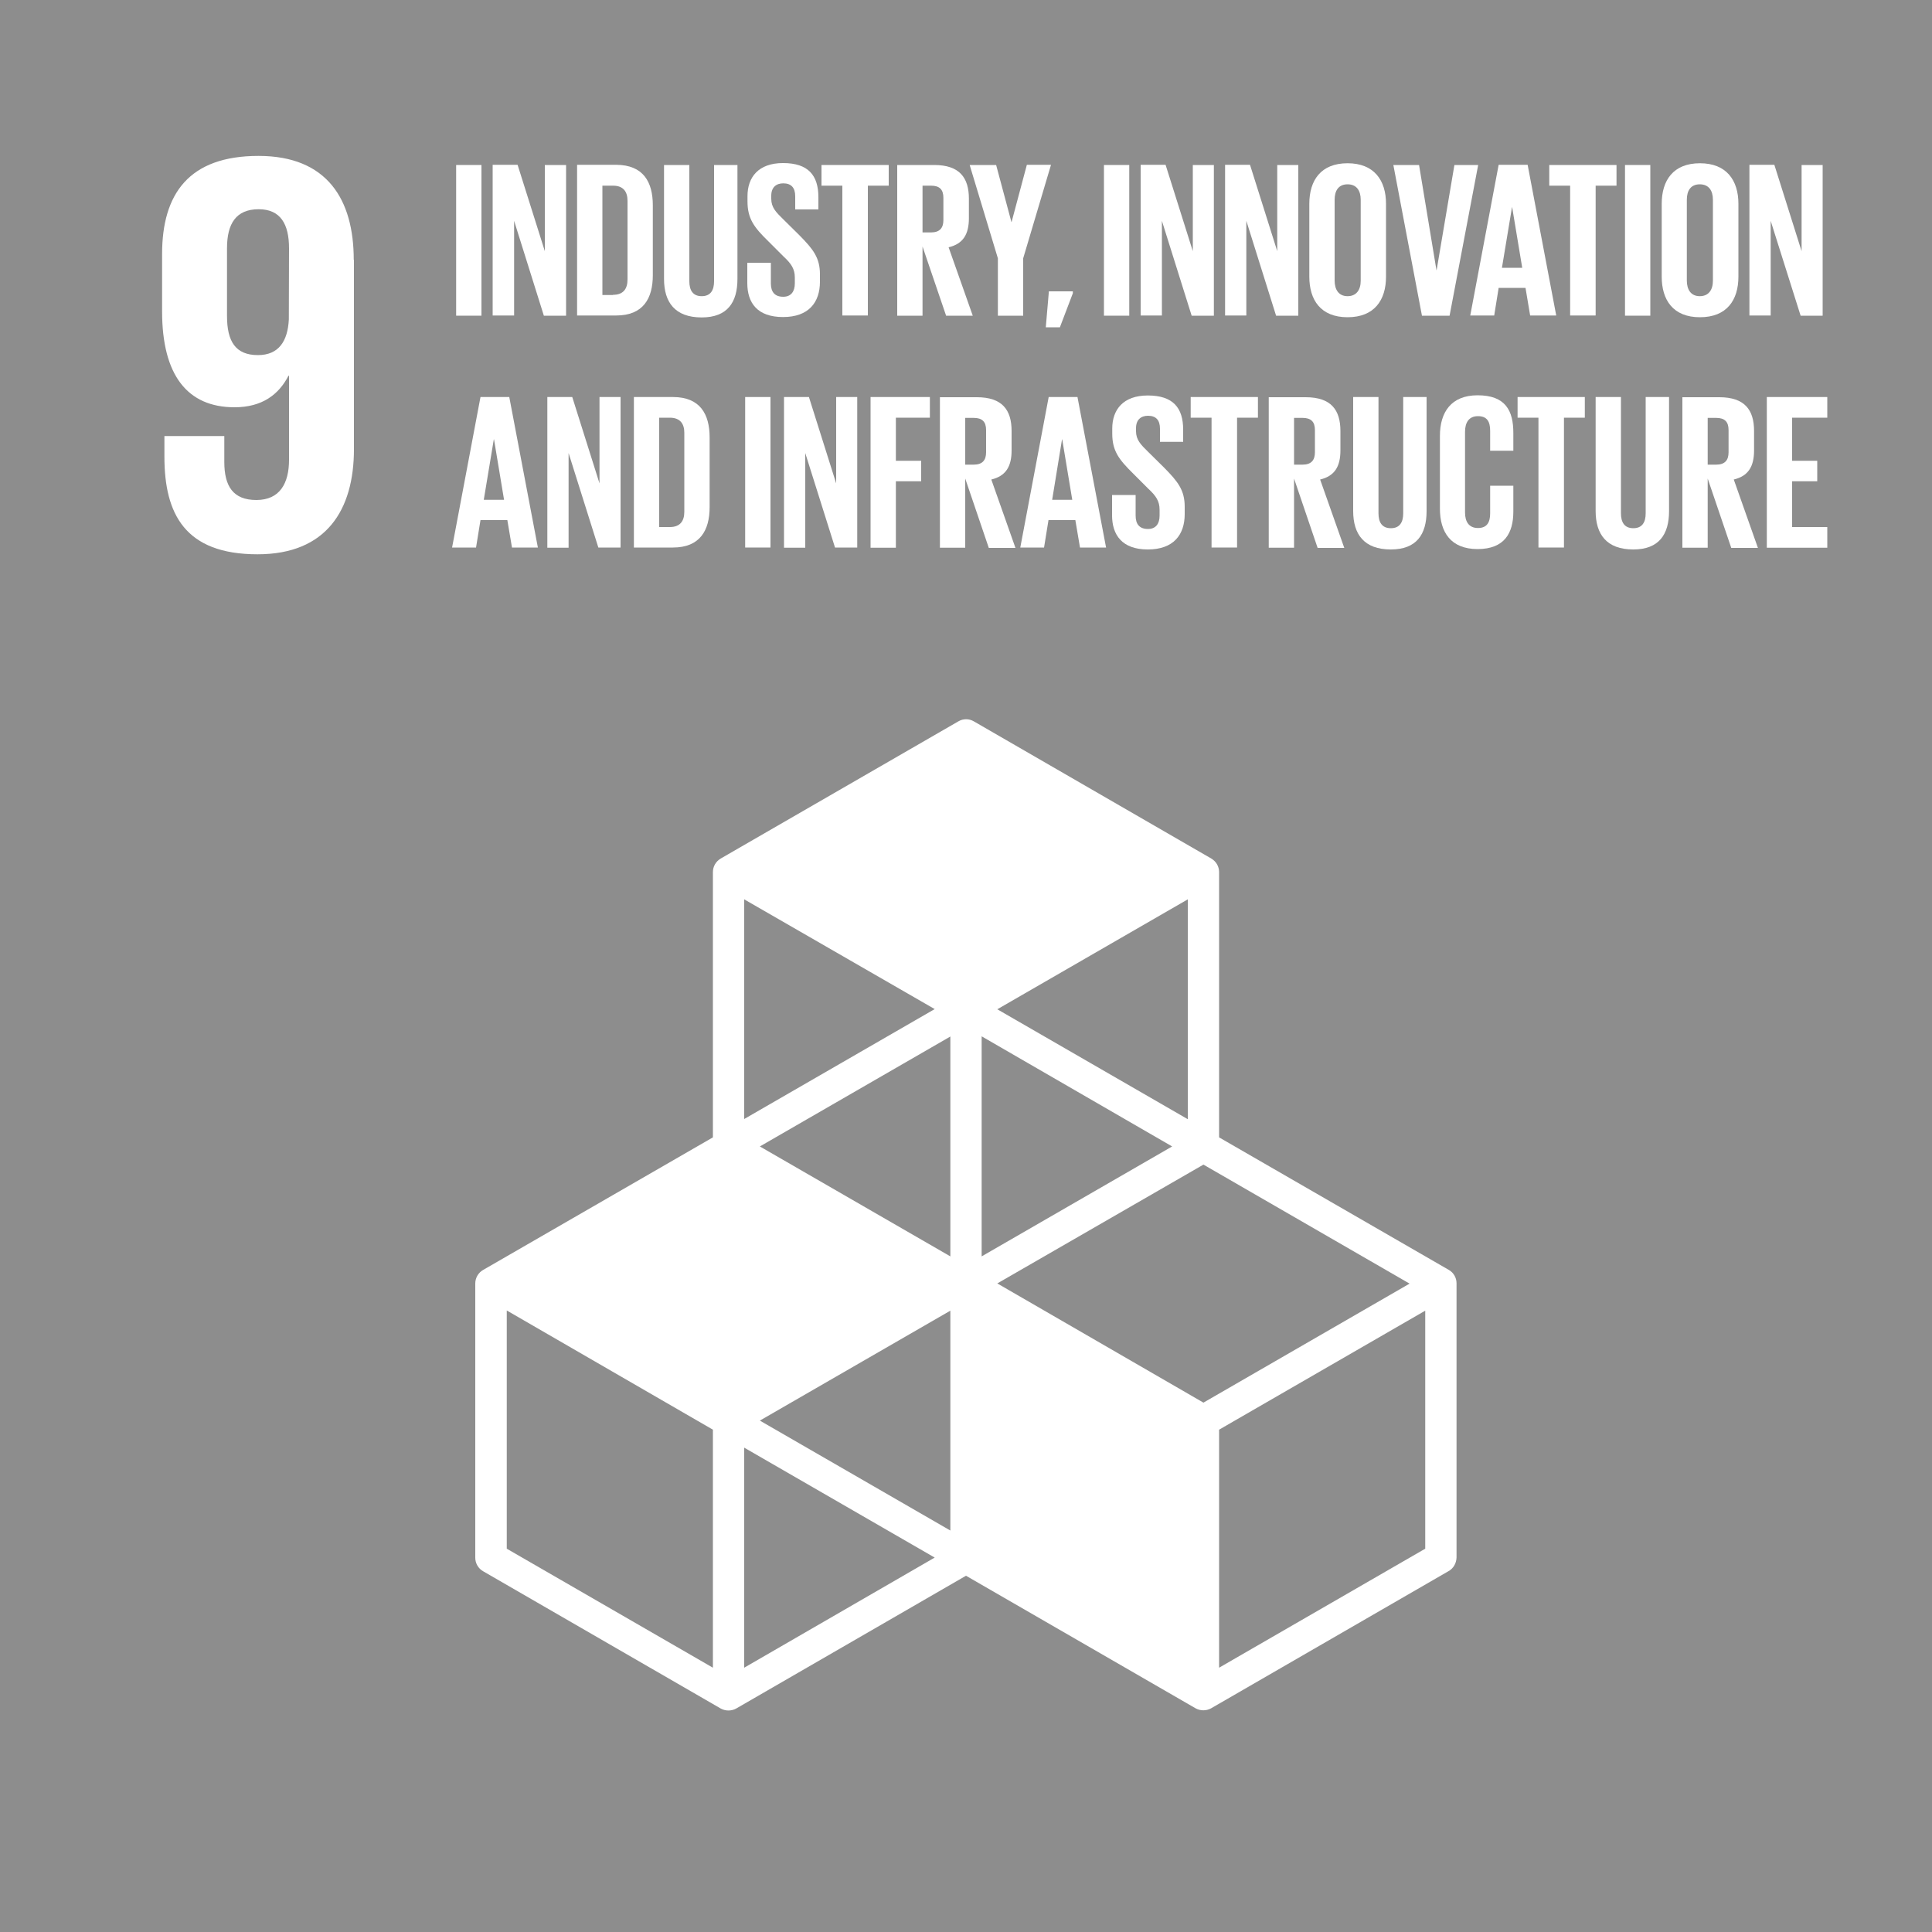 <?xml version="1.0" encoding="utf-8"?>
<!-- Generator: Adobe Illustrator 27.4.0, SVG Export Plug-In . SVG Version: 6.00 Build 0)  -->
<svg version="1.1" id="Layer_1" xmlns="http://www.w3.org/2000/svg" xmlns:xlink="http://www.w3.org/1999/xlink" x="0px" y="0px"
	 viewBox="0 0 1000 1000" style="enable-background:new 0 0 1000 1000;" xml:space="preserve">
<style type="text/css">
	.st0{fill:#8D8D8D;}
	.st1{fill:#FFFFFF;}
</style>
<rect id="_Path_" y="0" class="st0" width="1000" height="1000"/>
<path id="_Compound_Path_" class="st1" d="M183.1,134.5c0-31.2-13.7-53.8-49.3-53.8c-36,0-49.9,19.6-49.9,50.8v29.7
	c0,33,13.1,49.6,37.5,49.6c14.3,0,22.9-6.6,27.9-16.3h0.3V238c0,12.2-4.8,20.8-16.9,20.8s-16.6-7.2-16.6-19.7v-13.4H85.1v10.7
	c0,29.7,10.7,50.5,48.2,50.5c35.6,0,49.9-22.9,49.9-54.4V134.5z M149.5,165.4c-0.6,11.3-5.3,18.4-16,18.4c-11.6,0-16-7.1-16-20.2
	v-35.1c0-12.8,4.7-20.2,16.4-20.2c11.3,0,15.7,7.7,15.7,20.2L149.5,165.4z"/>
<path id="_Compound_Path_2" class="st1" d="M749.9,657.3L631,588.7V451.4c0-2.9-1.5-5.5-4-7l-122.9-71c-2.5-1.5-5.6-1.5-8.1,0
	l-123,71c-2.5,1.5-4,4.1-4,7v137.3l-118.9,68.6c-2.5,1.4-4.1,4.1-4.1,7v142c0,2.9,1.6,5.6,4.1,7l122.9,71c2.5,1.4,5.6,1.4,8.1,0
	L500,815.6l118.8,68.6c2.5,1.4,5.6,1.4,8.1,0l122.9-71c2.5-1.4,4-4.1,4.1-7v-142C753.9,661.4,752.4,658.7,749.9,657.3z M491.9,792.2
	l-98.6-56.9l98.6-56.9L491.9,792.2z M606.7,593.4l-98.6,56.9V536.4L606.7,593.4z M491.9,650.3l-98.6-56.9l98.6-56.9L491.9,650.3z
	 M516.2,664.3l106.7-61.5l106.7,61.6l-106.7,61.6L516.2,664.3z M614.8,579.3l-98.6-56.9l98.6-56.9V579.3z M483.8,522.3l-98.6,56.9
	V465.5L483.8,522.3z M369,863.2l-106.7-61.6V678.3L369,740V863.2z M385.2,863.2V749.3l98.6,56.9L385.2,863.2z M737.7,801.6
	L631,863.2V740l106.7-61.6L737.7,801.6z"/>
<g id="_Group_">
	<path id="_Compound_Path_3" class="st1" d="M236.1,85.4h13.1v78h-13.1V85.4z"/>
	<path id="_Compound_Path_4" class="st1" d="M266.1,114.3v49H255v-78h12.9l14.1,44.7V85.4h11v78h-11.5L266.1,114.3z"/>
	<path id="_Compound_Path_5" class="st1" d="M337.9,106.3v36.1c0,12-4.9,20.9-19,20.9h-20.2v-78H319
		C333,85.4,337.9,94.2,337.9,106.3z M317.3,152.6c5.4,0,7.5-3.2,7.5-7.9v-40.8c0-4.6-2.1-7.8-7.5-7.8h-5.5v56.6H317.3z"/>
	<path id="_Compound_Path_6" class="st1" d="M381.7,85.4v59c0,12.1-5.2,19.9-18.5,19.9c-13.8,0-19.5-7.8-19.5-19.9v-59h13.1v60.2
		c0,4.6,1.8,7.7,6.4,7.7s6.4-3.1,6.4-7.7V85.4H381.7z"/>
	<path id="_Compound_Path_7" class="st1" d="M386.8,146.5v-10.5H399v10.7c0,4.4,2,6.9,6.4,6.9c4.1,0,6-2.8,6-6.9v-3
		c0-4.5-1.8-7.2-5.9-11l-7.7-7.7c-7.5-7.3-10.9-11.8-10.9-20.8v-2.7c0-9.7,5.6-17.1,18.4-17.1c13.1,0,18.3,6.4,18.3,17.7v6.3h-12
		v-6.8c0-4.5-2.1-6.7-6.2-6.7c-3.7,0-6.2,2.1-6.2,6.4v1.6c0,4.4,2.4,6.9,6.2,10.6l8.4,8.3c7.1,7.2,10.6,11.6,10.6,20.2v3.8
		c0,10.7-5.8,18.3-19.1,18.3S386.8,156.8,386.8,146.5z"/>
	<path id="_Compound_Path_8" class="st1" d="M425.2,85.4H460v10.7h-10.8v67.2H436V96.1h-10.8L425.2,85.4z"/>
	<path id="_Compound_Path_9" class="st1" d="M477.5,127.6v35.8h-13.1v-78h19.1c13.2,0,18,6.6,18,17.5v10c0,8.4-3,13.3-10.5,15.1
		l12.5,35.4h-13.8L477.5,127.6z M477.5,96.1v24.2h4.4c4.5,0,6.4-2.3,6.4-6.4v-11.5c0-4.3-2-6.3-6.4-6.3H477.5z"/>
	<path id="_Compound_Path_10" class="st1" d="M529.6,133.7v29.7h-13.1v-29.7l-14.6-48.3h13.7l7.9,29.5h0.1l7.9-29.6H544L529.6,133.7
		z"/>
	<path id="_Compound_Path_11" class="st1" d="M555.3,151.8l-6.7,17.6h-7.3l1.6-18.6h12.4V151.8z"/>
	<path id="_Compound_Path_12" class="st1" d="M571.4,85.4h13.1v78h-13.1V85.4z"/>
	<path id="_Compound_Path_13" class="st1" d="M601.4,114.3v49h-11v-78h12.9l14.1,44.7V85.4h10.9v78h-11.5L601.4,114.3z"/>
	<path id="_Compound_Path_14" class="st1" d="M645.1,114.3v49h-11v-78H647l14.1,44.7V85.4H672v78h-11.5L645.1,114.3z"/>
	<path id="_Compound_Path_15" class="st1" d="M677.7,143.2v-37.7c0-12.2,6-21,19.8-21s19.9,8.9,19.9,21v37.7c0,12.1-6,21-19.9,21
		S677.7,155.3,677.7,143.2z M704.3,145.3v-41.9c0-4.7-2.1-8-6.8-8s-6.7,3.3-6.7,8v41.8c0,4.7,2.1,8.1,6.7,8.1S704.3,150,704.3,145.3
		L704.3,145.3z"/>
	<path id="_Compound_Path_16" class="st1" d="M765.1,85.4l-14.8,78H736l-14.8-78h13.3l9,54.4h0.1l9.2-54.4L765.1,85.4z"/>
	<path id="_Compound_Path_17" class="st1" d="M761,163.3l14.7-78h15l14.8,78H792l-2.4-14.3h-13.9l-2.3,14.3H761z M777.4,138.6h10.5
		l-5.2-31.3h-0.1L777.4,138.6z"/>
	<path id="_Compound_Path_18" class="st1" d="M801.9,85.4h34.8v10.7h-10.8v67.2h-13.2V96.1h-10.8V85.4z"/>
	<path id="_Compound_Path_19" class="st1" d="M841.1,85.4h13.1v78h-13.1V85.4z"/>
	<path id="_Compound_Path_20" class="st1" d="M860.1,143.2v-37.7c0-12.2,6-21,19.8-21s19.9,8.9,19.9,21v37.7c0,12.1-6,21-19.9,21
		S860.1,155.3,860.1,143.2z M886.6,145.3v-41.9c0-4.7-2.1-8-6.8-8s-6.7,3.3-6.7,8v41.8c0,4.7,2.1,8.1,6.7,8.1S886.6,150,886.6,145.3
		L886.6,145.3z"/>
	<path id="_Compound_Path_21" class="st1" d="M916.5,114.3v49h-11v-78h12.9l14.1,44.7V85.4h10.9v78H932L916.5,114.3z"/>
</g>
<g id="_Group_2">
	<path id="_Compound_Path_22" class="st1" d="M234,283.4l14.7-77.9h14.9l14.8,77.9H265l-2.4-14.2h-13.9l-2.3,14.2H234z M250.4,258.7
		h10.5l-5.2-31.3h-0.1L250.4,258.7z"/>
	<path id="_Compound_Path_23" class="st1" d="M294.3,234.5v49h-11v-78h12.9l14.1,44.7v-44.7h10.9v77.9h-11.5L294.3,234.5z"/>
	<path id="_Compound_Path_24" class="st1" d="M367.3,226.4v36.1c0,12-5,20.9-19,20.9h-20.2v-77.9h20.2
		C362.4,205.5,367.3,214.4,367.3,226.4z M346.7,272.8c5.4,0,7.5-3.2,7.5-7.9V224c0-4.6-2.1-7.8-7.5-7.8h-5.5v56.6L346.7,272.8z"/>
	<path id="_Compound_Path_25" class="st1" d="M385.7,205.5h13.1v77.9h-13.1V205.5z"/>
	<path id="_Compound_Path_26" class="st1" d="M416.8,234.5v49h-11v-78h12.9l14.1,44.7v-44.7h10.9v77.9h-11.5L416.8,234.5z"/>
	<path id="_Compound_Path_27" class="st1" d="M450.6,205.5h30.7v10.7h-17.6v22.3h13.1v10.6h-13.1v34.4h-13.1V205.5z"/>
	<path id="_Compound_Path_28" class="st1" d="M499.6,247.7v35.8h-13.1v-77.9h19.1c13.2,0,18,6.6,18,17.5v10c0,8.4-3,13.3-10.5,15.1
		l12.5,35.4h-13.8L499.6,247.7z M499.6,216.2v24.3h4.4c4.5,0,6.4-2.3,6.4-6.4v-11.5c0-4.3-2-6.3-6.4-6.3H499.6z"/>
	<path id="_Compound_Path_29" class="st1" d="M528.1,283.4l14.7-77.9h14.9l14.8,77.9h-13.5l-2.4-14.2h-13.9l-2.3,14.2H528.1z
		 M544.6,258.7H555l-5.2-31.3h-0.1L544.6,258.7z"/>
	<path id="_Compound_Path_30" class="st1" d="M575.6,266.7v-10.5h12.2v10.7c0,4.4,2,6.9,6.4,6.9c4.1,0,6-2.8,6-6.9v-3
		c0-4.5-1.8-7.2-5.9-11l-7.7-7.7c-7.5-7.4-10.9-11.8-10.9-20.8v-2.6c0-9.7,5.6-17.1,18.4-17.1c13.1,0,18.3,6.4,18.3,17.7v6.3h-12
		v-6.8c0-4.5-2.1-6.7-6.2-6.7c-3.7,0-6.2,2.1-6.2,6.4v1.6c0,4.4,2.4,6.9,6.2,10.6l8.4,8.3c7.1,7.2,10.6,11.6,10.6,20.2v3.8
		c0,10.7-5.8,18.3-19.1,18.3S575.6,276.9,575.6,266.7z"/>
	<path id="_Compound_Path_31" class="st1" d="M616.3,205.5h34.8v10.7h-10.8v67.2h-13.2v-67.2h-10.8V205.5z"/>
	<path id="_Compound_Path_32" class="st1" d="M669.8,247.7v35.8h-13.1v-77.9h19.1c13.2,0,18,6.6,18,17.5v10c0,8.4-3,13.3-10.5,15.1
		l12.5,35.4H682L669.8,247.7z M669.8,216.2v24.3h4.4c4.5,0,6.4-2.3,6.4-6.4v-11.5c0-4.3-2-6.3-6.4-6.3H669.8z"/>
	<path id="_Compound_Path_33" class="st1" d="M738.4,205.5v59c0,12.1-5.2,19.9-18.5,19.9c-13.8,0-19.5-7.8-19.5-19.9v-59h13.1v60.2
		c0,4.6,1.8,7.7,6.4,7.7s6.4-3.1,6.4-7.7v-60.2H738.4z"/>
	<path id="_Compound_Path_34" class="st1" d="M745.3,263.3v-37.7c0-12.2,5.8-21,19.5-21c14.5,0,18.5,8,18.5,19.5v9.2h-12v-10.3
		c0-4.8-1.6-7.6-6.3-7.6s-6.7,3.3-6.7,8.1v41.8c0,4.7,2,8,6.7,8s6.3-3,6.3-7.6v-14.3h12v13.4c0,11.1-4.6,19.4-18.5,19.4
		S745.3,275.4,745.3,263.3z"/>
	<path id="_Compound_Path_35" class="st1" d="M785.5,205.5h34.8v10.7h-10.8v67.2h-13.2v-67.2h-10.8V205.5z"/>
	<path id="_Compound_Path_36" class="st1" d="M863.9,205.5v59c0,12.1-5.2,19.9-18.5,19.9c-13.8,0-19.5-7.8-19.5-19.9v-59H839v60.2
		c0,4.6,1.8,7.7,6.4,7.7s6.4-3.1,6.4-7.7v-60.2H863.9z"/>
	<path id="_Compound_Path_37" class="st1" d="M883.9,247.7v35.8h-13.1v-77.9h19.1c13.2,0,18,6.6,18,17.5v10c0,8.4-3,13.3-10.5,15.1
		l12.5,35.4h-13.8L883.9,247.7z M883.9,216.2v24.3h4.4c4.5,0,6.4-2.3,6.4-6.4v-11.5c0-4.3-2-6.3-6.4-6.3H883.9z"/>
	<path id="_Compound_Path_38" class="st1" d="M914.5,205.5h31.3v10.7h-18.2v22.3h13v10.6h-13v23.7h18.2v10.7h-31.3V205.5z"/>
</g>
</svg>
